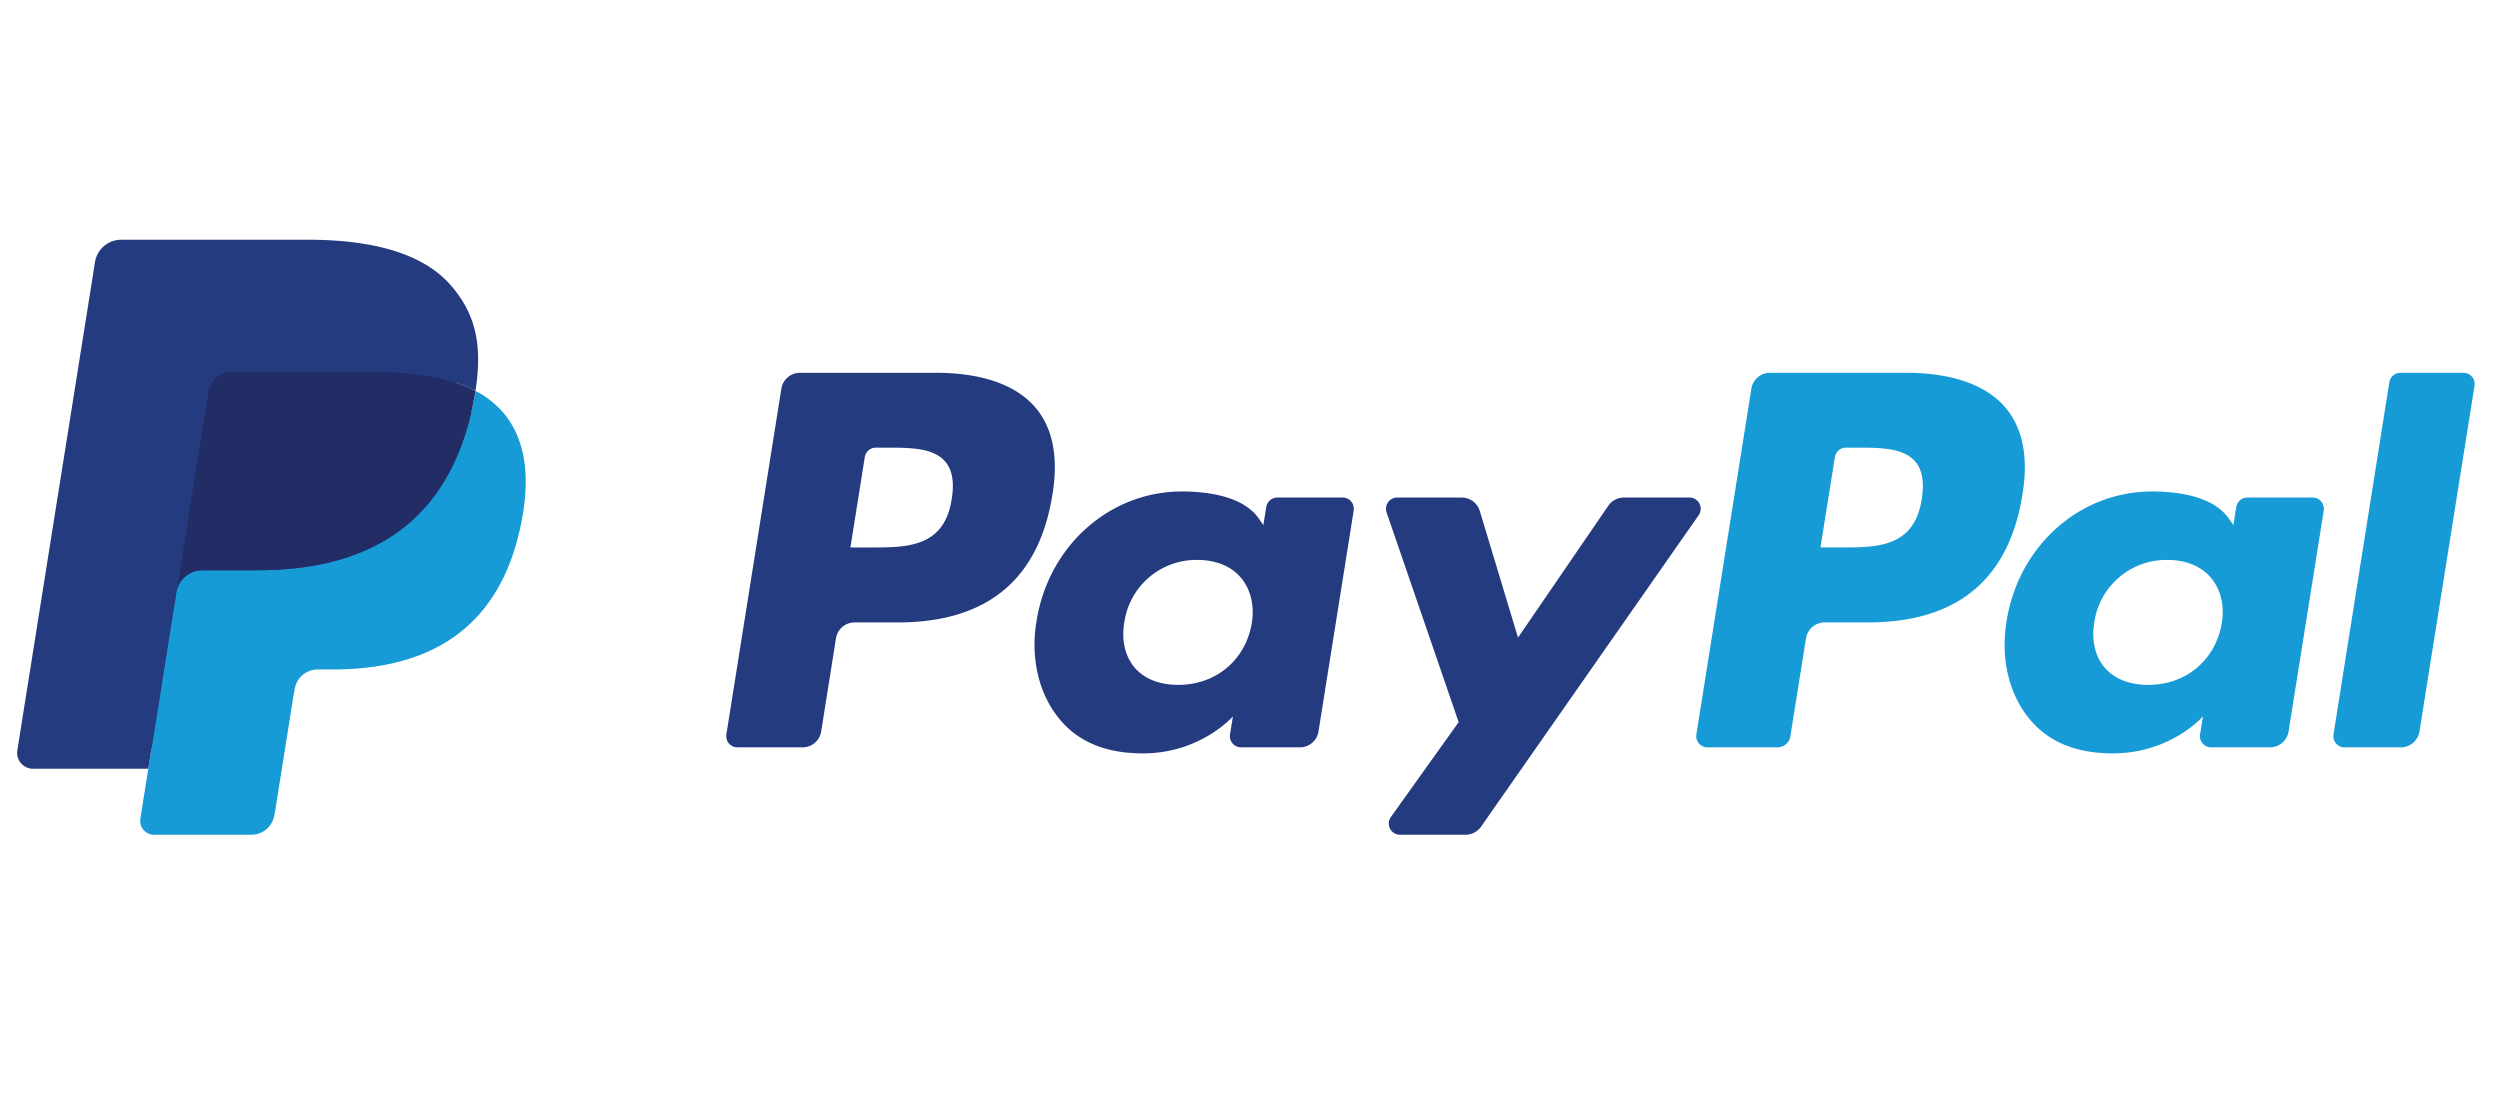 <?xml version="1.0" encoding="UTF-8"?>
<svg xmlns="http://www.w3.org/2000/svg" width="73" height="32" fill="none">
  <g clip-path="url(#clip0_1_1047)">
    <path d="M27.332 10.886h-3.97a.55.55 0 00-.546.462L21.21 21.445a.328.328 0 00.327.378h1.896a.55.55 0 00.545-.462l.433-2.723a.55.55 0 01.545-.463h1.257c2.616 0 4.126-1.255 4.52-3.742.178-1.088.008-1.943-.506-2.542-.565-.657-1.566-1.005-2.895-1.005zm.458 3.688c-.217 1.412-1.306 1.412-2.358 1.412h-.6l.42-2.638a.33.33 0 01.328-.277h.274c.718 0 1.394 0 1.744.405.208.242.272.601.192 1.097zm11.412-.046h-1.901a.33.33 0 00-.327.277l-.084.527-.133-.19c-.412-.593-1.33-.791-2.246-.791-2.102 0-3.896 1.578-4.246 3.792-.182 1.104.077 2.16.708 2.896.58.677 1.409.96 2.396.96 1.693 0 2.632-1.08 2.632-1.08l-.085.524c-.032.2.123.38.326.38h1.713a.55.55 0 00.545-.462l1.028-6.454a.328.328 0 00-.326-.379zm-2.65 3.67c-.184 1.077-1.046 1.8-2.146 1.8-.552 0-.993-.175-1.277-.508-.28-.33-.387-.801-.298-1.325a2.123 2.123 0 012.13-1.815c.54 0 .98.178 1.269.514.29.339.405.812.322 1.334zm12.778-3.67h-1.911a.555.555 0 00-.457.24l-2.636 3.85-1.117-3.7a.553.553 0 00-.53-.39h-1.877a.329.329 0 00-.314.434l2.105 6.125-1.98 2.77a.328.328 0 00.27.518h1.91c.18 0 .35-.087.453-.235l6.356-9.097a.328.328 0 00-.272-.515z" fill="#253B80"></path>
    <path d="M55.657 10.886h-3.972a.55.55 0 00-.545.462l-1.606 10.097a.328.328 0 00.327.378h2.038a.384.384 0 00.38-.323l.456-2.862a.55.55 0 01.545-.463h1.257c2.616 0 4.125-1.255 4.52-3.742.178-1.088.007-1.943-.507-2.542-.564-.657-1.564-1.005-2.893-1.005zm.458 3.688c-.217 1.412-1.306 1.412-2.359 1.412h-.599l.422-2.638a.329.329 0 01.326-.277h.274c.717 0 1.394 0 1.744.405.208.242.271.601.192 1.097zm11.411-.046h-1.9a.329.329 0 00-.327.277l-.084.527-.133-.19c-.412-.593-1.33-.791-2.246-.791-2.101 0-3.895 1.578-4.245 3.792-.181 1.104.076 2.16.708 2.896.58.677 1.409.96 2.395.96 1.693 0 2.632-1.08 2.632-1.08l-.084.524c-.032.2.123.38.327.38h1.712a.55.55 0 00.545-.462l1.028-6.454a.33.33 0 00-.328-.379zm-2.65 3.67c-.183 1.077-1.046 1.8-2.146 1.8-.551 0-.993-.175-1.277-.508-.28-.33-.387-.801-.298-1.325a2.124 2.124 0 012.13-1.815c.54 0 .98.178 1.269.514.29.339.406.812.322 1.334zm4.892-7.035l-1.63 10.282a.328.328 0 00.326.378h1.64a.55.55 0 00.544-.462l1.608-10.096a.329.329 0 00-.327-.38h-1.835a.33.33 0 00-.326.278z" fill="#179BD7"></path>
    <path d="M4.719 23.786l.304-1.913-.677-.016h-3.23L3.361 7.744a.186.186 0 01.182-.154H8.99c1.808 0 3.056.373 3.707 1.11.306.345.5.706.594 1.103.099.417.1.915.004 1.522l-.007.044v.39l.306.171c.257.136.461.29.618.468.261.295.43.67.502 1.116.073.457.049 1.002-.072 1.619-.14.709-.364 1.327-.669 1.832-.28.466-.636.852-1.06 1.152-.404.284-.884.5-1.427.638a7.179 7.179 0 01-1.783.205h-.424a1.27 1.27 0 00-1.26 1.067l-.033.172-.536 3.37-.025.125c-.006.039-.017.058-.033.072a.09.09 0 01-.056.02H4.719z" fill="#253B80"></path>
    <path d="M13.883 11.414a9.244 9.244 0 01-.056.317c-.718 3.657-3.175 4.92-6.314 4.92H5.915a.774.774 0 00-.767.652l-.818 5.145-.232 1.458a.407.407 0 00.404.469h2.834a.68.68 0 00.674-.57l.027-.143.534-3.358.034-.184a.68.68 0 01.674-.571h.424c2.746 0 4.895-1.106 5.523-4.305.263-1.336.127-2.452-.568-3.237a2.708 2.708 0 00-.775-.593z" fill="#179BD7"></path>
    <path d="M13.131 11.117a5.767 5.767 0 00-.698-.154 8.947 8.947 0 00-1.409-.101H6.755a.683.683 0 00-.673.57l-.908 5.704-.026.167a.774.774 0 01.767-.652h1.598c3.138 0 5.596-1.264 6.314-4.92a7.98 7.98 0 00.056-.317 3.847 3.847 0 00-.752-.297z" fill="#222D65"></path>
    <path d="M6.082 11.433a.674.674 0 01.673-.57h4.27c.505 0 .977.032 1.408.101a5.744 5.744 0 01.86.203c.212.07.409.152.59.247.214-1.351-.001-2.271-.738-3.104C12.332 7.393 10.866 7 8.99 7H3.544a.776.776 0 00-.77.652L.506 21.911a.465.465 0 00.461.537H4.33l.844-5.312.908-5.703z" fill="#253B80"></path>
  </g>
  <defs>
    <clipPath id="clip0_1_1047">
      <path fill="#fff" transform="translate(.5)" d="M0 0h72v32H0z"></path>
    </clipPath>
  </defs>
</svg>
